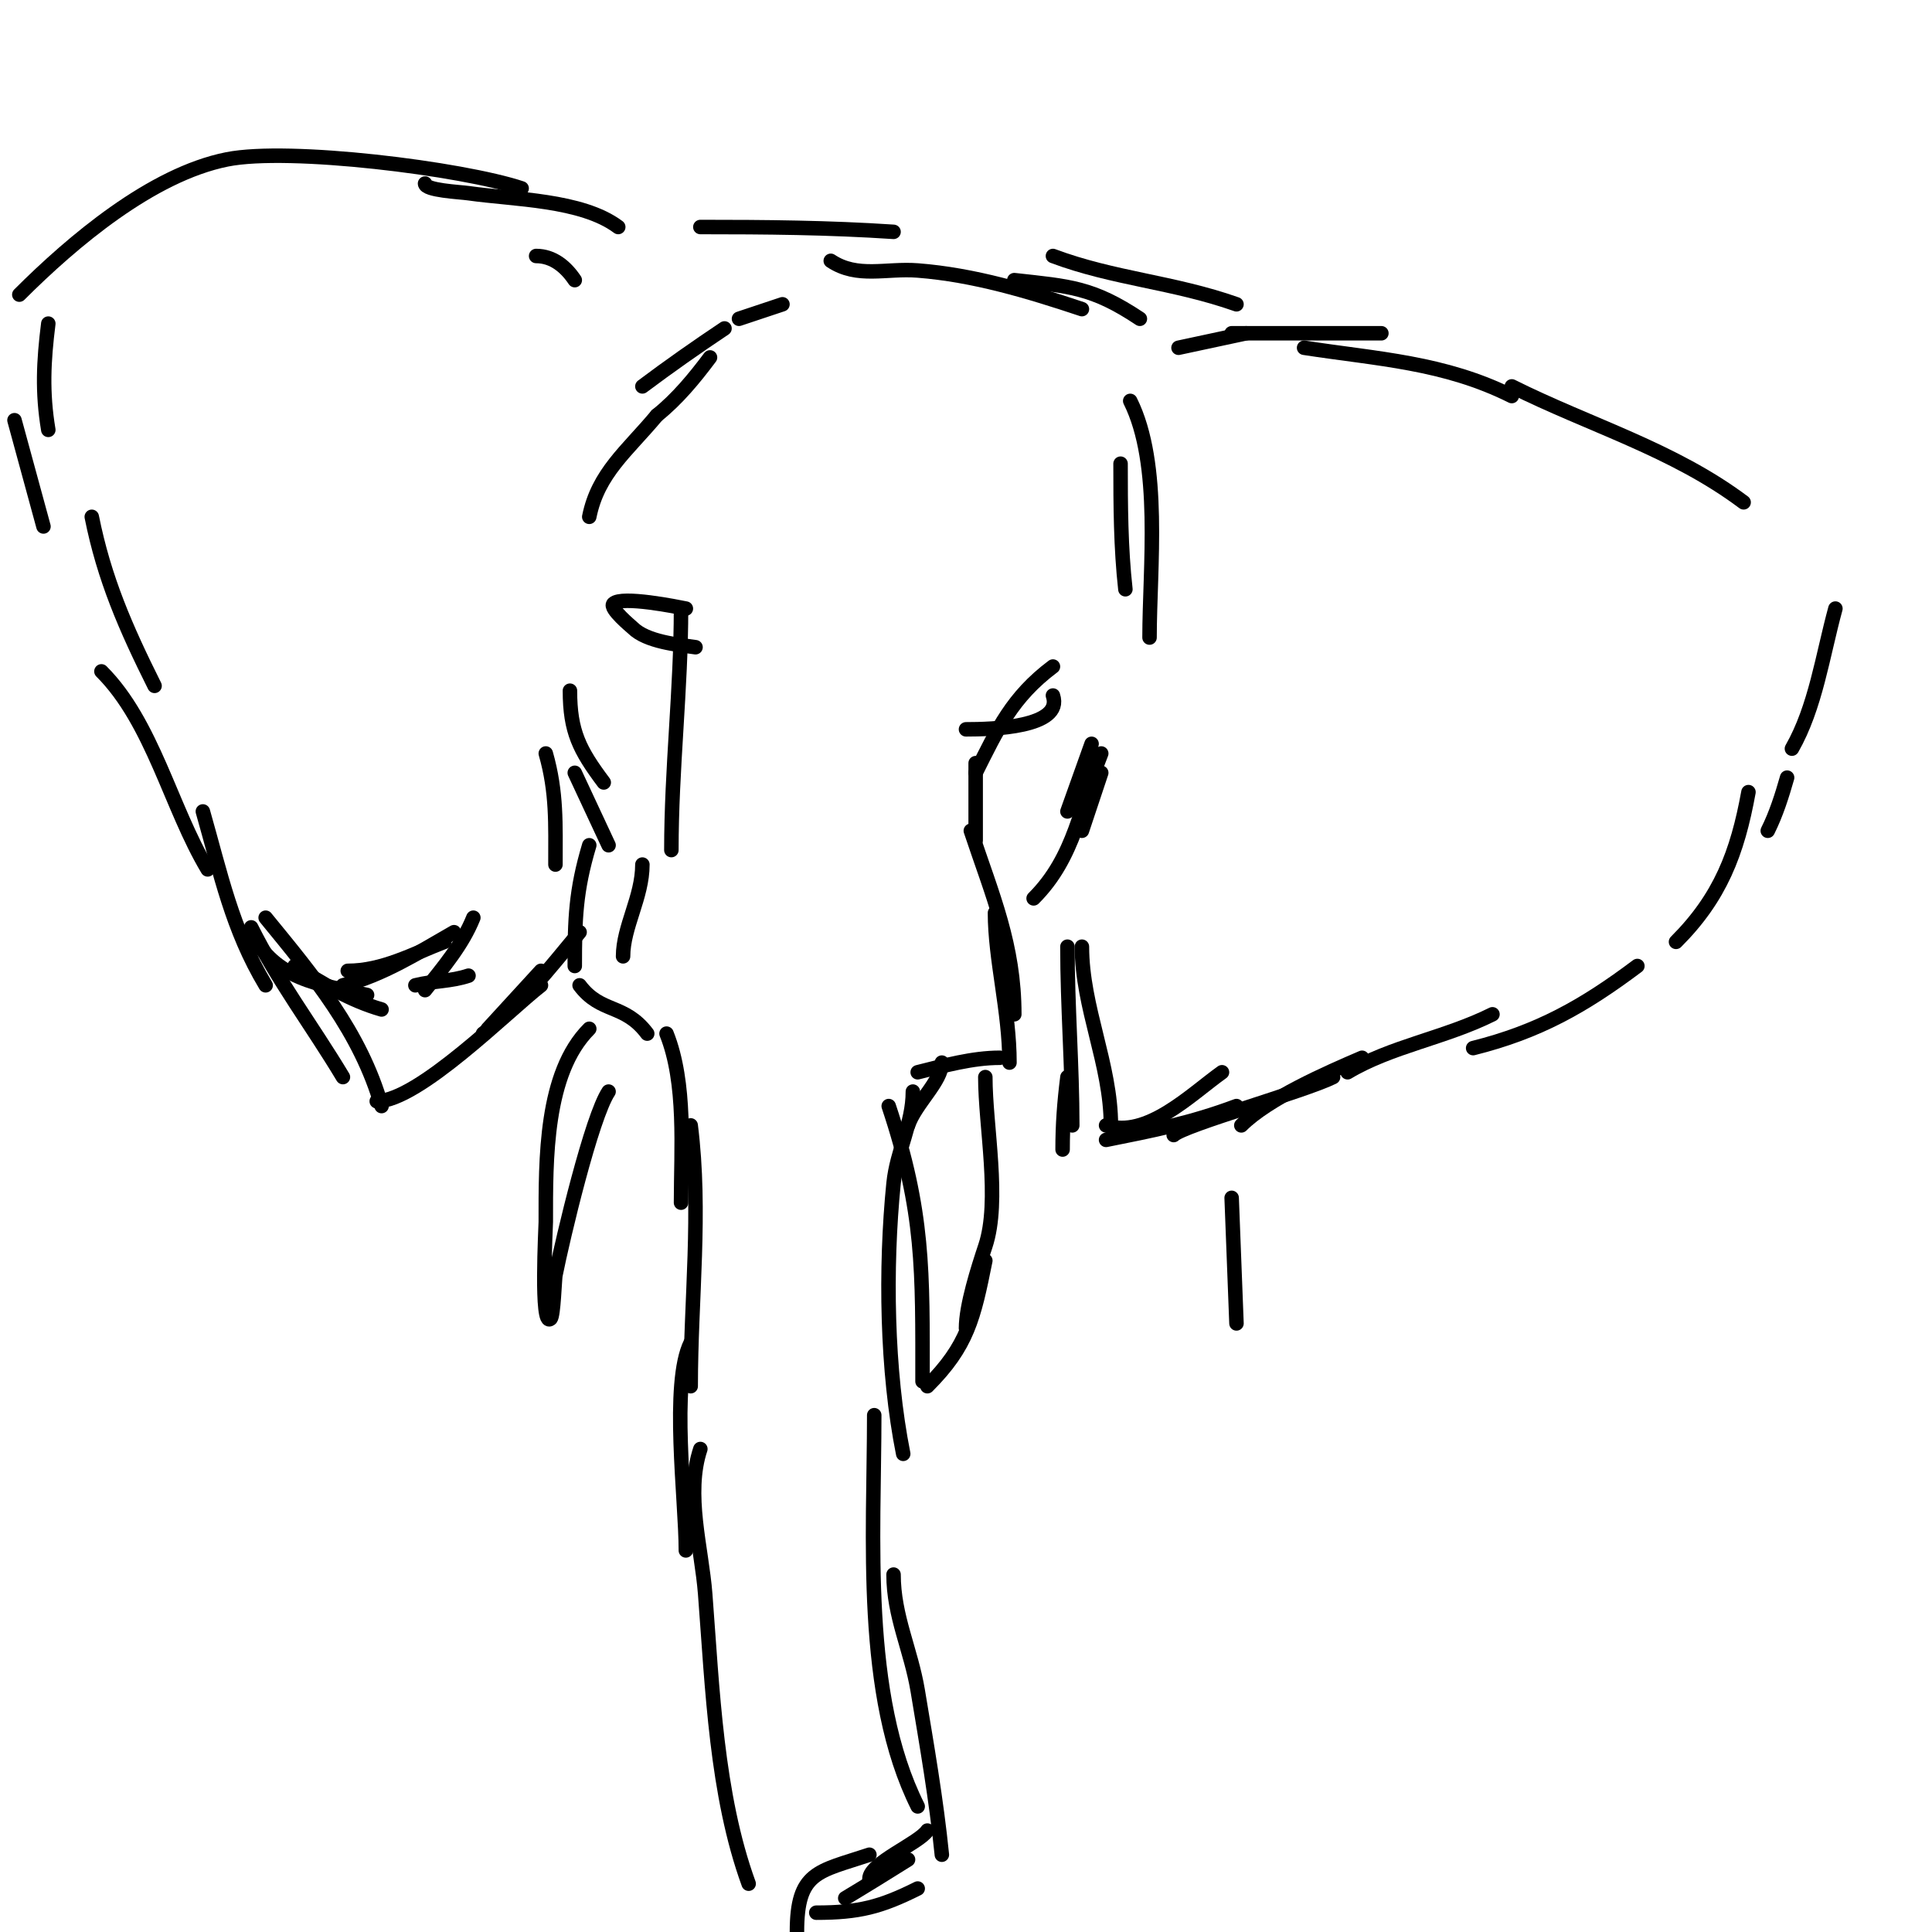 <svg viewBox='0 0 400 400' version='1.1' xmlns='http://www.w3.org/2000/svg' xmlns:xlink='http://www.w3.org/1999/xlink'><g fill='none' stroke='#000000' stroke-width='3' stroke-linecap='round' stroke-linejoin='round'><path d='M133,179c0,6.748 -4,12.892 -4,19'/><path d='M126,197'/><path d='M120,204c4.409,5.878 9.282,3.709 14,10'/><path d='M138,214c4.115,10.288 3,23.932 3,35'/><path d='M143,233c2.251,18.007 0,35.95 0,54'/><path d='M189,226c0,6.698 -3.325,12.245 -4,19c-1.757,17.569 -1.437,38.815 2,56'/><path d='M188,233c1.491,-4.474 7,-9.126 7,-13'/><path d='M190,222c5.514,-1.379 11.353,-3 17,-3'/><path d='M209,220c0,-10.637 -3,-21.37 -3,-31'/><path d='M210,210c0,-14.342 -4.509,-24.528 -9,-38'/><path d='M202,174c0,-5.333 0,-10.667 0,-16'/><path d='M202,160c4.496,-8.993 7.553,-15.664 16,-22'/><path d='M218,144c2.219,6.658 -12.762,7 -18,7'/><path d='M139,176c0,-16.812 2,-33.293 2,-50'/><path d='M142,126c-1.692,-0.338 -13.295,-2.705 -15,-1c-0.924,0.924 3.774,4.774 4,5c2.881,2.881 9.394,3.485 13,4'/><path d='M122,107c1.81,-9.048 7.823,-13.587 14,-21'/><path d='M136,86c4.237,-3.39 7.744,-7.659 11,-12'/><path d='M133,80c5.549,-4.162 11.229,-8.152 17,-12'/><path d='M153,66l9,-3'/><path d='M169,63'/><path d='M145,47c13.391,0 26.621,0.108 40,1'/><path d='M172,54c5.513,3.675 11.417,1.494 18,2c11.609,0.893 22.955,4.318 34,8'/><path d='M210,58c11.472,1.275 16.166,1.444 26,8'/><path d='M218,53c12.616,4.731 24.899,5.376 38,10'/><path d='M234,83c6.554,13.108 4,34.559 4,49'/><path d='M232,96c0,8.673 0.042,17.38 1,26'/><path d='M226,154l-5,14'/><path d='M228,160l-4,12'/><path d='M228,156c-4.298,10.745 -5.4,21.4 -14,30'/><path d='M118,143c0,8.432 1.949,12.265 7,19'/><path d='M119,160l7,15'/><path d='M143,278c-4.195,8.389 -1,32.532 -1,43'/><path d='M145,300c-3.109,9.327 0.271,20.524 1,30c1.508,19.599 2.282,41.527 9,60'/><path d='M181,293c0,25.107 -2.577,57.846 9,81'/><path d='M185,326c0,8.595 3.603,15.616 5,24c1.842,11.054 3.875,22.745 5,34'/><path d='M192,379c-1.759,2.639 -12,6.739 -12,10'/><path d='M180,384c-10.669,3.556 -15,3.397 -15,16'/><path d='M169,396c8.812,0 13.341,-1.17 21,-5'/><path d='M175,393c4.363,-2.618 8.685,-5.303 13,-8'/><path d='M176,388'/><path d='M204,223c0,10.16 3.143,25.57 0,35c-1.539,4.618 -4,12.315 -4,17'/><path d='M184,229c7.339,22.016 7,34.071 7,57'/><path d='M192,287c8.306,-8.306 9.613,-14.064 12,-26'/><path d='M122,213c-9.204,9.204 -9,27.121 -9,40c0,0.823 -1.152,22.152 1,20c0.61,-0.61 0.83,-8.148 1,-9c1.562,-7.813 7.487,-32.73 11,-38'/><path d='M244,72l14,-3'/><path d='M255,69c10.333,0 20.667,0 31,0'/><path d='M270,72c15.267,2.349 29.003,3.002 43,10'/><path d='M313,80c16.203,8.101 33.368,13.026 48,24'/><path d='M223,213'/><path d='M224,196c0,12.627 6,24.344 6,37'/><path d='M229,233c8.402,2.801 17.507,-6.362 24,-11'/><path d='M257,233c5.559,-5.559 17.666,-10.857 25,-14'/><path d='M279,222c8.953,-5.372 20.209,-7.105 30,-12'/><path d='M305,217c13.532,-3.383 22.89,-8.667 34,-17'/><path d='M347,195c9.179,-9.179 12.709,-18.397 15,-31'/><path d='M366,172c1.745,-3.49 2.928,-7.249 4,-11'/><path d='M371,155c4.887,-8.552 6.339,-19.245 9,-29'/><path d='M119,58c-1.821,-2.732 -4.475,-5 -8,-5'/><path d='M128,47c-7.574,-5.681 -21.573,-5.653 -31,-7c-1.797,-0.257 -9,-0.567 -9,-2'/><path d='M108,39c-12.318,-4.106 -48.131,-8.574 -61,-6c-15.587,3.117 -31.964,16.964 -43,28'/><path d='M10,67c-0.979,7.834 -1.299,14.205 0,22'/><path d='M3,87l6,22'/><path d='M19,107c2.561,12.807 6.999,22.997 13,35'/><path d='M21,139c10.63,10.63 14.346,28.243 22,41'/><path d='M42,168c3.716,13.005 6.035,24.392 13,36'/><path d='M52,193c4.891,9.782 13.928,10.762 24,13'/><path d='M71,204c8.192,-2.048 15.711,-6.835 23,-11'/><path d='M72,201c7.193,0 13.415,-3.467 20,-6'/><path d='M86,204c3.797,-0.949 7.325,-0.775 11,-2'/><path d='M88,205c3.754,-4.692 7.768,-9.421 10,-15'/><path d='M94,200'/><path d='M61,200c5.659,3.601 11.55,7.157 18,9'/><path d='M55,190c9.911,12.114 19.635,23.722 24,39'/><path d='M52,192c5.589,11.179 12.596,20.326 19,31'/><path d='M78,228c8.593,0 27.105,-18.637 34,-24'/><path d='M101,213l11,-12'/><path d='M100,214c8.011,-6.009 13.541,-13.249 20,-21'/><path d='M113,156c2.298,8.043 2,14.62 2,23'/><path d='M122,175c-2.824,9.412 -3,15.357 -3,25'/><path d='M221,196c0,12.367 1,24.746 1,37'/><path d='M221,223c-0.663,5.3 -1,9.782 -1,15'/><path d='M229,236c9.681,-1.936 17.527,-3.448 27,-7'/><path d='M243,235c2.066,-2.066 27.166,-9.083 33,-12'/><path d='M255,248l1,26'/></g>
</svg>